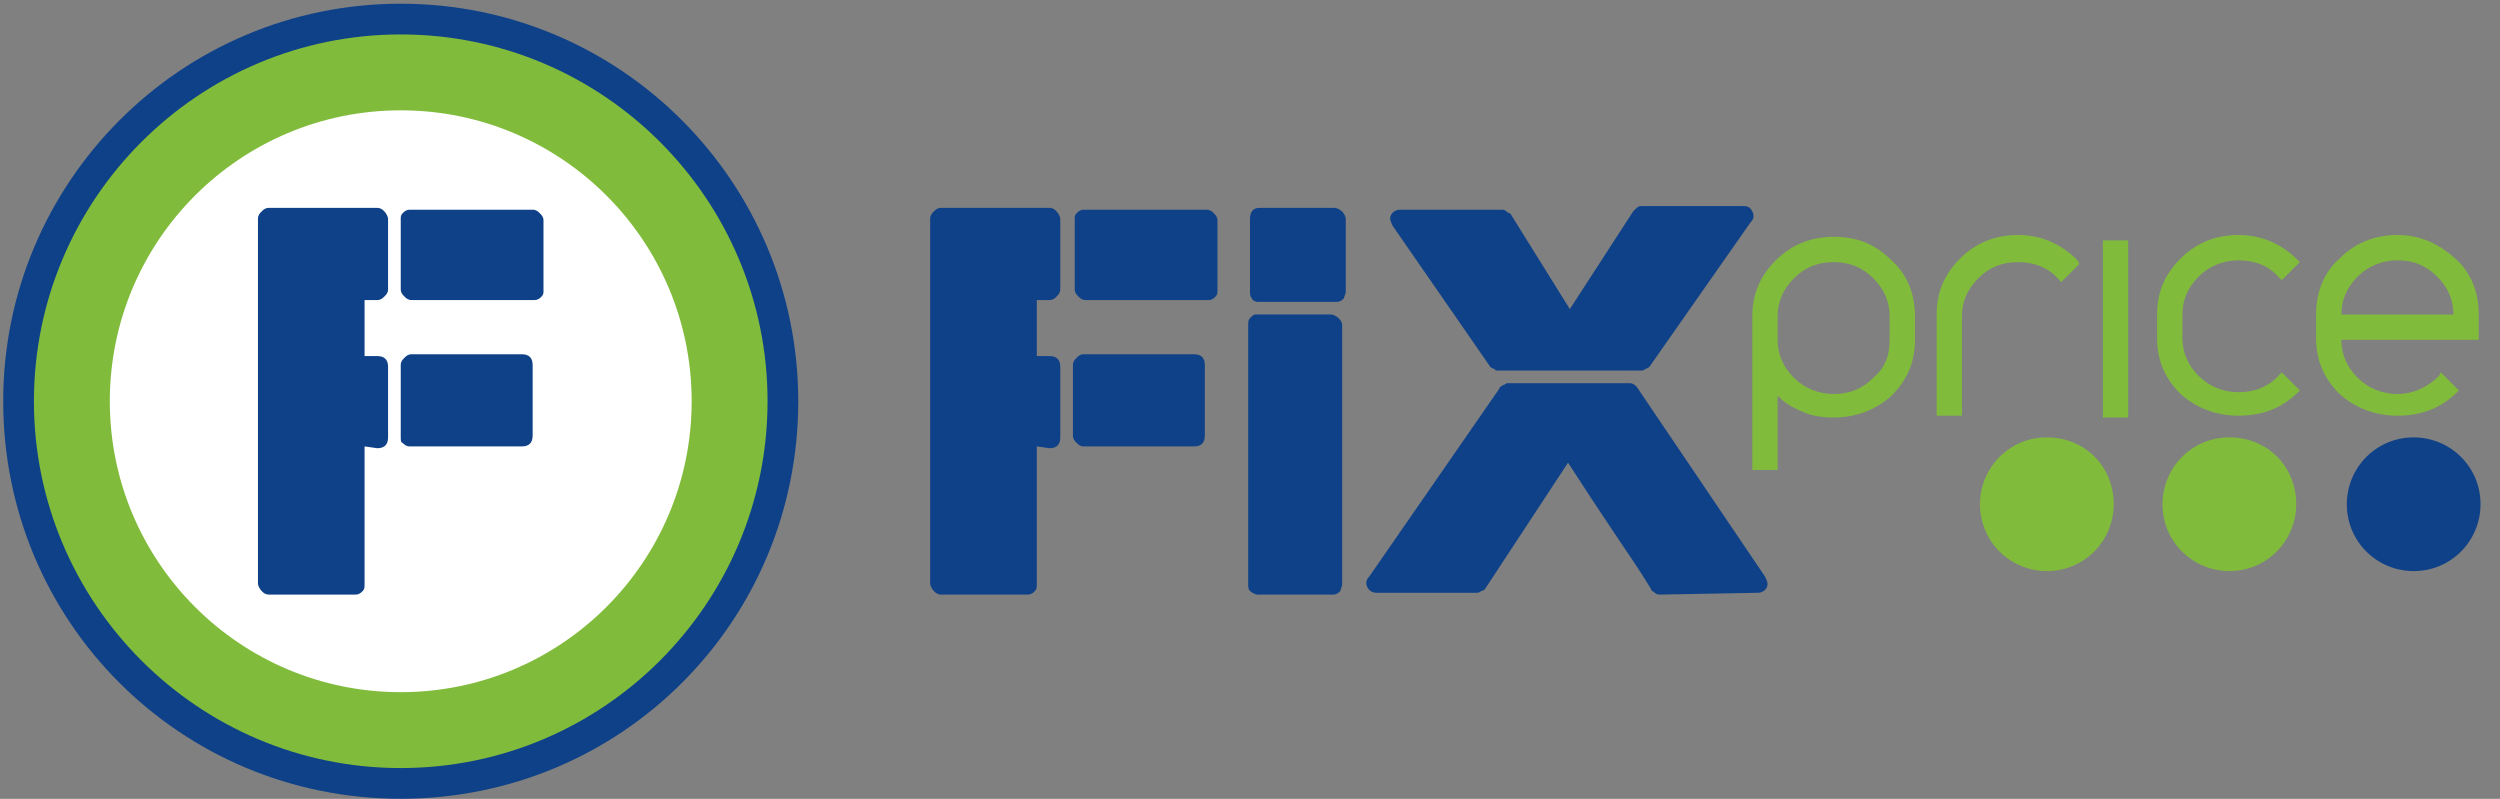 <?xml version="1.0" encoding="UTF-8"?> <svg xmlns="http://www.w3.org/2000/svg" width="363" height="116" viewBox="0 0 363 116" fill="none"><rect x="0" y="0" width="363" height="116" fill="#808080" stroke="none"/><g clip-path="url(#clip0_281_1586)"><path d="M150.543 64.818V84.758C150.543 85.283 150.542 85.546 150.28 85.808C150.018 86.07 149.755 86.333 149.231 86.333H136.637C136.112 86.333 135.85 86.07 135.587 85.808C135.325 85.546 135.062 85.021 135.062 84.758V31.76C135.062 31.235 135.325 30.973 135.587 30.71C135.85 30.448 136.112 30.186 136.637 30.186H152.379C152.904 30.186 153.166 30.448 153.428 30.71C153.691 30.973 153.953 31.497 153.953 31.76V41.992C153.953 42.517 153.691 42.779 153.428 43.042C153.166 43.304 152.904 43.566 152.379 43.566H150.543V51.7H152.379C153.429 51.7 153.953 52.225 153.953 53.274V63.507C153.953 64.556 153.429 65.081 152.379 65.081L150.543 64.818Z" fill="#0F4188"></path><path d="M157.363 64.819C156.839 64.819 156.576 64.557 156.314 64.295C156.051 64.032 155.789 63.77 155.789 63.245V53.013C155.789 52.488 156.051 52.226 156.314 51.963C156.576 51.701 156.839 51.438 157.363 51.438H173.368C174.417 51.438 174.942 51.963 174.942 53.013V63.245C174.942 64.295 174.417 64.819 173.368 64.819H157.363Z" fill="#0F4188"></path><path d="M182.55 43.829C182.288 43.829 181.763 43.566 181.763 43.304C181.501 43.042 181.501 42.779 181.501 42.255V31.76C181.501 30.71 182.025 30.186 182.812 30.186H193.832C194.094 30.186 194.619 30.448 194.881 30.71C195.144 30.973 195.406 31.497 195.406 31.76V42.255C195.406 42.779 195.144 43.042 195.144 43.304C194.881 43.566 194.619 43.829 194.094 43.829H182.55ZM182.55 86.333C182.288 86.333 181.763 86.07 181.501 85.808C181.238 85.546 181.238 85.283 181.238 84.758V47.24C181.238 46.715 181.238 46.453 181.501 46.19C181.763 45.928 182.025 45.665 182.288 45.665H193.307C193.57 45.665 194.094 45.928 194.357 46.19C194.619 46.453 194.881 46.715 194.881 47.24V84.758C194.881 85.283 194.619 85.546 194.619 85.808C194.357 86.07 194.094 86.333 193.57 86.333H182.55Z" fill="#0F4188"></path><path d="M241.059 86.334C240.797 86.334 240.534 86.334 240.272 86.072C240.01 85.809 239.747 85.809 239.747 85.547C238.173 82.924 236.336 80.3 234.237 77.151C232.138 74.003 230.039 70.855 227.678 67.181L215.609 85.547C215.609 85.547 215.347 85.809 215.084 85.809C214.822 86.072 214.56 86.072 214.297 86.072H199.867C199.342 86.072 198.818 85.809 198.555 85.285C198.293 84.76 198.293 84.235 198.818 83.711L217.708 56.424C217.708 56.162 217.971 56.162 218.233 55.899C218.495 55.899 218.758 55.637 218.758 55.637H236.599C237.123 55.637 237.386 55.899 237.648 56.162L256.276 83.711C256.539 84.235 256.801 84.76 256.539 85.285C256.276 85.809 255.752 86.072 255.227 86.072L241.059 86.334ZM239.485 53.276C239.485 53.276 239.222 53.538 238.96 53.538C238.698 53.8 238.435 53.8 238.435 53.8H217.446C217.183 53.8 217.183 53.8 216.921 53.538C216.659 53.538 216.396 53.276 216.396 53.276L202.228 32.811C201.966 32.286 201.704 31.761 201.966 31.237C202.228 30.712 202.753 30.45 203.278 30.45H217.971C218.233 30.45 218.495 30.45 218.758 30.712C219.02 30.974 219.282 30.974 219.282 30.974L227.941 44.88L237.123 30.712C237.123 30.712 237.386 30.45 237.648 30.187C237.911 29.925 238.173 29.925 238.435 29.925H253.128C253.915 29.925 254.178 30.187 254.44 30.712C254.702 31.237 254.702 31.761 254.177 32.286L239.485 53.276Z" fill="#0F4188"></path><path d="M306.911 73.216C306.911 78.463 302.714 82.923 297.204 82.923C291.956 82.923 287.496 78.725 287.496 73.216C287.496 67.968 291.694 63.508 297.204 63.508C302.714 63.508 306.911 67.706 306.911 73.216Z" fill="#81BB3C"></path><path d="M333.411 73.216C333.411 78.463 329.214 82.923 323.704 82.923C318.456 82.923 313.996 78.725 313.996 73.216C313.996 67.968 318.194 63.508 323.704 63.508C329.214 63.508 333.411 67.706 333.411 73.216Z" fill="#81BB3C"></path><path d="M360.173 73.216C360.173 78.463 355.975 82.923 350.465 82.923C345.218 82.923 340.758 78.725 340.758 73.216C340.758 67.968 344.956 63.508 350.465 63.508C355.713 63.508 360.173 67.706 360.173 73.216Z" fill="#0F4188"></path><path d="M301.664 37.795C299.303 35.434 296.417 34.122 293.006 34.122C289.857 34.122 286.971 35.172 284.61 37.533C282.249 39.894 281.199 42.518 281.199 45.666V60.359H284.872V45.929C284.872 43.83 285.66 41.993 287.234 40.419C288.808 38.845 290.645 38.058 293.006 38.058C295.367 38.058 297.466 38.845 299.04 40.681L299.303 40.944L301.926 38.32L301.664 37.795Z" fill="#81BB3C"></path><path d="M305.34 34.91V60.622H309.013V34.91H305.34Z" fill="#81BB3C"></path><path d="M333.676 37.795C331.314 35.434 328.428 34.122 325.018 34.122C321.869 34.122 318.983 35.172 316.622 37.533C314.26 39.894 313.211 42.518 313.211 45.666V49.077C313.211 52.226 314.26 54.849 316.622 57.211C318.983 59.309 321.869 60.359 325.018 60.359C328.428 60.359 331.314 59.309 333.676 56.948L333.938 56.686L331.314 54.062L331.052 54.325C329.478 56.161 327.379 56.948 325.018 56.948C322.919 56.948 320.82 56.161 319.245 54.587C317.671 53.013 316.884 51.176 316.884 49.077V45.666C316.884 43.567 317.671 41.731 319.245 40.157C320.82 38.582 322.919 37.795 325.018 37.795C327.379 37.795 329.478 38.582 331.052 40.419L331.314 40.681L333.938 38.058L333.676 37.795Z" fill="#81BB3C"></path><path d="M274.64 37.796C272.279 35.434 269.655 34.385 266.244 34.385C263.096 34.385 260.21 35.434 257.848 37.796C255.487 40.157 254.438 42.781 254.438 45.929V46.454V67.706V68.23H258.111C258.111 68.23 258.111 59.31 258.111 57.473C258.898 58.26 259.947 59.047 261.259 59.572C262.833 60.359 264.408 60.622 266.244 60.622C269.393 60.622 272.279 59.572 274.64 57.473C277.001 55.112 278.051 52.488 278.051 49.34V45.929C278.051 42.781 277.001 39.895 274.64 37.796ZM272.016 54.85C270.442 56.424 268.605 57.211 266.244 57.211C264.145 57.211 262.046 56.424 260.472 54.85C258.898 53.275 258.111 51.439 258.111 49.34V45.929C258.111 43.83 258.898 41.993 260.472 40.419C262.046 38.845 263.883 38.058 266.244 38.058C268.605 38.058 270.442 38.845 272.016 40.419C273.59 41.993 274.378 43.83 274.378 45.929V49.34C274.378 51.439 273.853 53.275 272.016 54.85Z" fill="#81BB3C"></path><path d="M354.138 54.587C352.564 56.161 350.465 57.211 348.104 57.211C346.005 57.211 343.906 56.423 342.331 54.849C340.757 53.275 339.97 51.438 339.97 49.34C341.02 49.34 359.91 49.34 359.91 49.34V45.666C359.91 42.518 358.861 39.632 356.499 37.533C354.138 35.434 351.514 34.122 348.104 34.122C344.955 34.122 342.069 35.172 339.708 37.533C337.346 39.632 336.297 42.518 336.297 45.666V49.077C336.297 52.226 337.346 54.849 339.708 57.211C342.069 59.309 344.955 60.359 348.104 60.359C351.514 60.359 354.4 59.309 356.762 56.948L357.024 56.686L354.4 54.062L354.138 54.587ZM342.331 40.157C343.906 38.582 346.005 37.795 348.104 37.795C350.465 37.795 352.301 38.582 353.876 40.157C355.45 41.731 356.237 43.567 356.237 45.666C355.187 45.666 341.02 45.666 339.97 45.666C339.97 43.567 340.757 41.731 342.331 40.157Z" fill="#81BB3C"></path><path d="M176.778 38.845V32.023C176.778 31.499 176.516 31.236 176.253 30.974C175.991 30.712 175.728 30.449 175.204 30.449H172.842H170.481H157.363C156.838 30.449 156.576 30.712 156.313 30.974C156.051 31.236 156.051 31.499 156.051 31.761V32.023V35.172V41.993C156.051 42.518 156.313 42.781 156.576 43.043C156.838 43.305 157.101 43.568 157.625 43.568H159.986H162.348H175.466C175.991 43.568 176.253 43.305 176.516 43.043C176.778 42.781 176.778 42.518 176.778 42.256V41.993V38.845Z" fill="#0F4188"></path><path d="M115.907 58.26C115.907 90.269 90.195 115.982 58.186 115.982C26.177 115.982 0.465 90.269 0.465 58.26C0.465 26.514 26.177 0.539 58.186 0.539C90.195 0.539 115.907 26.514 115.907 58.26Z" fill="#0F4188"></path><path d="M111.448 58.261C111.448 87.646 87.572 111.522 58.187 111.522C28.802 111.522 4.926 87.646 4.926 58.261C4.926 28.876 28.802 5 58.187 5C87.572 5 111.448 28.876 111.448 58.261Z" fill="#81BB3C"></path><path d="M58.187 100.502C81.516 100.502 100.428 81.589 100.428 58.26C100.428 34.931 81.516 16.019 58.187 16.019C34.857 16.019 15.945 34.931 15.945 58.26C15.945 81.589 34.857 100.502 58.187 100.502Z" fill="white"></path><path d="M52.937 64.818V84.758C52.937 85.283 52.937 85.546 52.675 85.808C52.412 86.07 52.15 86.333 51.625 86.333H39.031C38.507 86.333 38.244 86.07 37.982 85.808C37.719 85.546 37.457 85.021 37.457 84.758V31.76C37.457 31.235 37.719 30.973 37.982 30.71C38.244 30.448 38.507 30.186 39.031 30.186H54.773C55.298 30.186 55.56 30.448 55.823 30.71C56.085 30.973 56.348 31.497 56.348 31.76V41.992C56.348 42.517 56.085 42.779 55.823 43.042C55.56 43.304 55.298 43.566 54.773 43.566H52.937V51.7H54.773C55.823 51.7 56.348 52.225 56.348 53.274V63.507C56.348 64.556 55.823 65.081 54.773 65.081L52.937 64.818Z" fill="#0F4188"></path><path d="M59.499 64.819C58.975 64.819 58.712 64.557 58.45 64.295C58.188 64.295 58.188 63.77 58.188 63.508V53.013C58.188 52.488 58.45 52.226 58.712 51.963C58.975 51.701 59.237 51.438 59.762 51.438H75.766C76.816 51.438 77.341 51.963 77.341 53.013V63.245C77.341 64.295 76.816 64.819 75.766 64.819H59.499Z" fill="#0F4188"></path><path d="M78.915 38.845V32.023C78.915 31.499 78.652 31.236 78.39 30.974C78.128 30.712 77.865 30.449 77.341 30.449H74.979H72.618H59.499C58.975 30.449 58.712 30.712 58.45 30.974C58.188 31.236 58.188 31.499 58.188 31.761V32.023V35.172V41.993C58.188 42.518 58.45 42.781 58.712 43.043C58.975 43.305 59.237 43.568 59.762 43.568H62.123H64.484H77.603C78.128 43.568 78.39 43.305 78.652 43.043C78.915 42.781 78.915 42.518 78.915 42.256V41.993V38.845Z" fill="#0F4188"></path></g><defs><clipPath id="clip0_281_1586"><rect width="362.07" height="115.443" fill="white" transform="translate(0.465 0.539)"></rect></clipPath></defs></svg> 